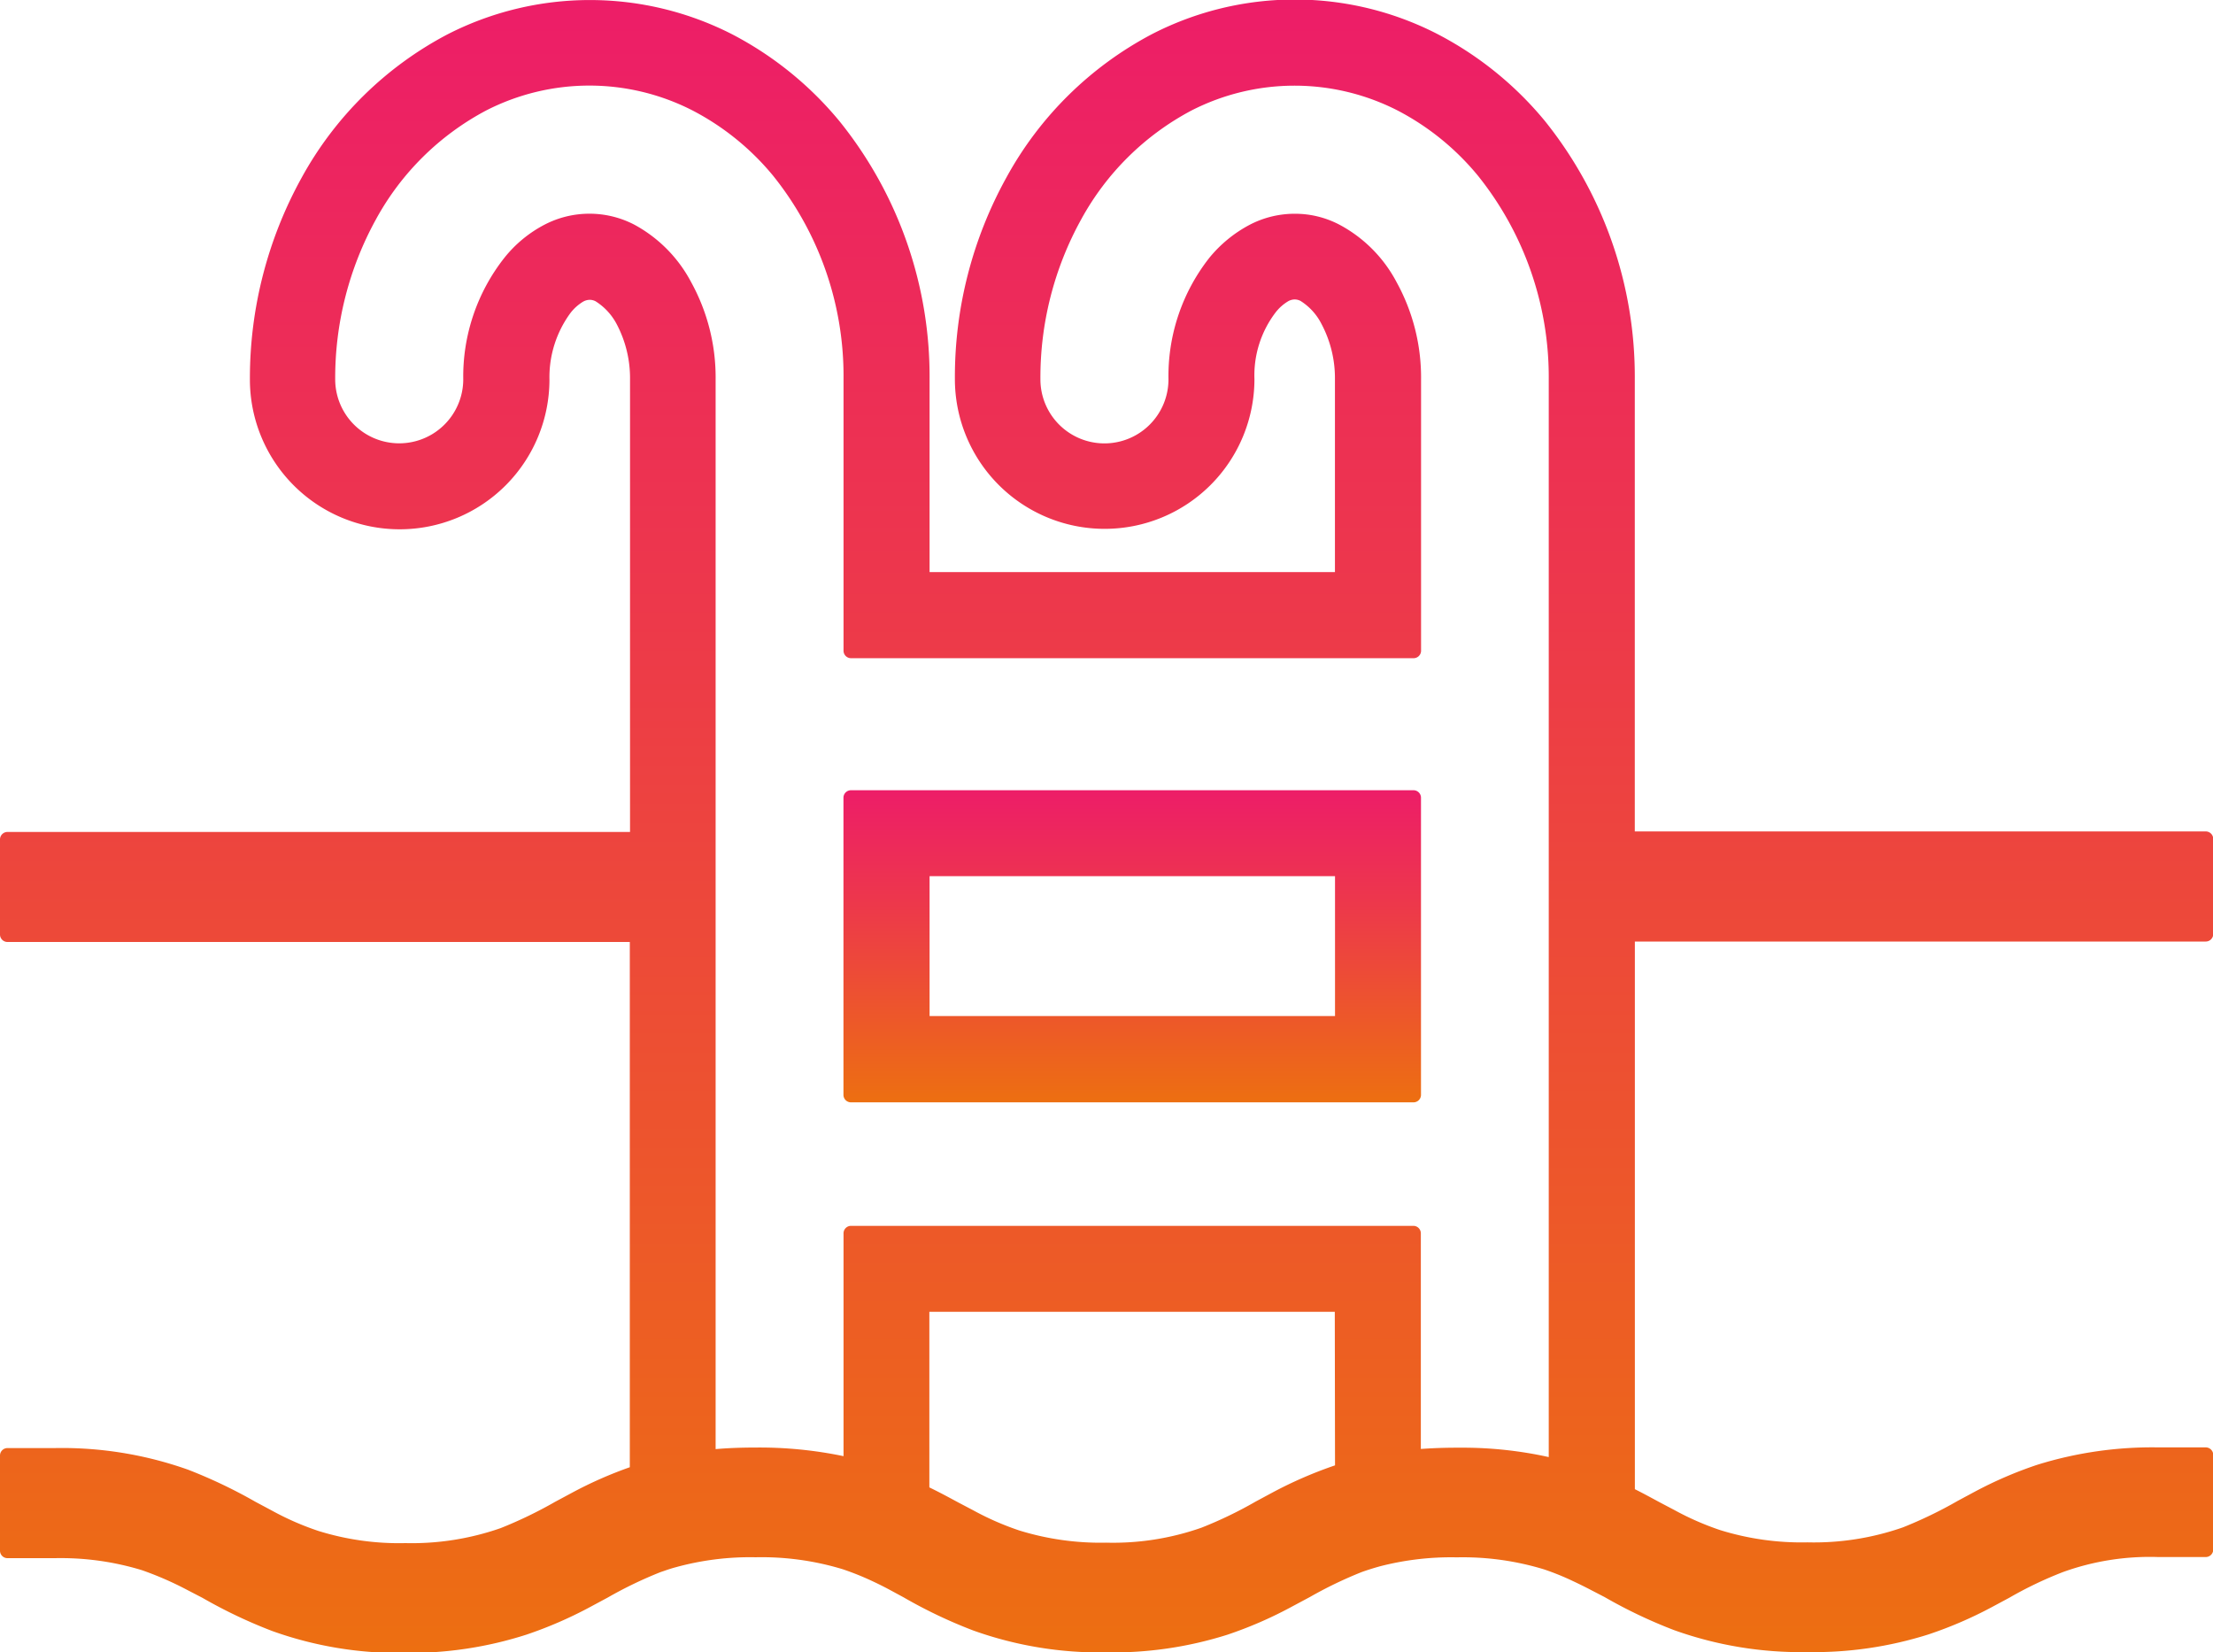 <svg xmlns="http://www.w3.org/2000/svg" xmlns:xlink="http://www.w3.org/1999/xlink" width="29.551" height="22.062" viewBox="0 0 29.551 22.062">
  <defs>
    <linearGradient id="linear-gradient" x1="0.5" x2="0.5" y2="1" gradientUnits="objectBoundingBox">
      <stop offset="0" stop-color="#ed1d68"/>
      <stop offset="0.354" stop-color="#ed374c"/>
      <stop offset="1" stop-color="#ed6f11"/>
    </linearGradient>
  </defs>
  <g id="Groupe_108410" data-name="Groupe 108410" transform="translate(-17825.914 -1156.315)">
    <g id="installation-hotel-pool" transform="translate(17825.914 1156.315)">
      <path id="Tracé_199774" data-name="Tracé 199774" d="M29.454,77.456a.1.1,0,0,0,.1-.1v-1.27a.1.1,0,0,0-.1-.1H21.83v-6.04a5.452,5.452,0,0,0-1.2-3.445,4.613,4.613,0,0,0-1.44-1.164,4.167,4.167,0,0,0-3.8,0,4.723,4.723,0,0,0-1.951,1.918,5.5,5.5,0,0,0-.688,2.691,2,2,0,1,0,4,0,1.386,1.386,0,0,1,.282-.889.606.606,0,0,1,.172-.152.185.185,0,0,1,.083-.022.176.176,0,0,1,.077.019.778.778,0,0,1,.28.306,1.545,1.545,0,0,1,.181.74v2.575H12.413V69.952a5.428,5.428,0,0,0-1.2-3.445,4.625,4.625,0,0,0-1.436-1.164,4.174,4.174,0,0,0-3.8,0,4.73,4.73,0,0,0-1.951,1.918,5.533,5.533,0,0,0-.689,2.691,2,2,0,1,0,4,0,1.448,1.448,0,0,1,.282-.89.614.614,0,0,1,.172-.152.187.187,0,0,1,.087-.022.175.175,0,0,1,.074.019.8.8,0,0,1,.283.306,1.544,1.544,0,0,1,.178.74v6.04H.1a.1.1,0,0,0-.1.1v1.269a.1.1,0,0,0,.1.1H8.41v7.013a5.441,5.441,0,0,0-.776.343l-.22.118a5.75,5.75,0,0,1-.729.352,3.6,3.6,0,0,1-1.272.2,3.621,3.621,0,0,1-1.163-.163,3.763,3.763,0,0,1-.617-.27l-.221-.118a6.692,6.692,0,0,0-.9-.429,5.027,5.027,0,0,0-1.775-.289H.1a.1.1,0,0,0-.1.1v1.27a.1.1,0,0,0,.1.1H.732a3.716,3.716,0,0,1,1.162.16,4.411,4.411,0,0,1,.617.27l.193.1a6.559,6.559,0,0,0,.932.443,4.994,4.994,0,0,0,1.776.292A5.1,5.1,0,0,0,7.03,86.71a5.532,5.532,0,0,0,.843-.365l.242-.13a5.493,5.493,0,0,1,.706-.34l.05-.017c.048-.017.1-.034.153-.048a3.742,3.742,0,0,1,1.068-.133,3.723,3.723,0,0,1,1.162.16,3.738,3.738,0,0,1,.359.142c.087.04.171.081.259.128l.194.105a6.476,6.476,0,0,0,.931.443,5.019,5.019,0,0,0,1.776.292,5.075,5.075,0,0,0,1.617-.236,5.425,5.425,0,0,0,.843-.365l.258-.138a5.509,5.509,0,0,1,.691-.333c.078-.028.158-.053.244-.077a3.8,3.8,0,0,1,1.028-.12,3.722,3.722,0,0,1,1.162.16,3.455,3.455,0,0,1,.39.158c.075.035.15.072.227.112l.193.1a6.568,6.568,0,0,0,.932.443,5.02,5.02,0,0,0,1.777.292,5.076,5.076,0,0,0,1.617-.236,5.463,5.463,0,0,0,.847-.365l.231-.124a5.174,5.174,0,0,1,.719-.344,3.415,3.415,0,0,1,1.27-.2h.635a.1.1,0,0,0,.1-.1V84.31a.1.1,0,0,0-.1-.1h-.635a5.158,5.158,0,0,0-1.617.233,5.4,5.4,0,0,0-.844.365l-.214.115a5.754,5.754,0,0,1-.734.355,3.605,3.605,0,0,1-1.275.2,3.669,3.669,0,0,1-1.163-.163,3.774,3.774,0,0,1-.616-.27l-.19-.1c-.106-.057-.217-.118-.335-.177V77.456h7.625ZM17.827,84.45a5.584,5.584,0,0,0-.834.362l-.225.121a5.49,5.49,0,0,1-.724.349,3.556,3.556,0,0,1-1.271.2,3.669,3.669,0,0,1-1.163-.163,3.8,3.8,0,0,1-.616-.27l-.2-.105c-.12-.065-.246-.133-.384-.2V82.4h5.414Zm2.857-.11a5.322,5.322,0,0,0-1.189-.126h-.041c-.17,0-.328.006-.481.017V81.352a.1.1,0,0,0-.1-.1H11.364a.1.1,0,0,0-.1.1v2.975a5.5,5.5,0,0,0-1.173-.115h0c-.2,0-.374.007-.535.021V69.952a2.636,2.636,0,0,0-.327-1.3,1.855,1.855,0,0,0-.758-.767,1.3,1.3,0,0,0-1.2,0,1.679,1.679,0,0,0-.535.441,2.56,2.56,0,0,0-.55,1.623.855.855,0,1,1-1.71,0,4.392,4.392,0,0,1,.543-2.133,3.591,3.591,0,0,1,1.473-1.456,3.023,3.023,0,0,1,2.756,0,3.462,3.462,0,0,1,1.077.873,4.271,4.271,0,0,1,.939,2.715v3.625a.1.1,0,0,0,.1.1h7.512a.1.1,0,0,0,.1-.1V69.952a2.638,2.638,0,0,0-.327-1.3,1.842,1.842,0,0,0-.761-.766,1.275,1.275,0,0,0-.6-.147,1.3,1.3,0,0,0-.6.147,1.747,1.747,0,0,0-.539.441,2.553,2.553,0,0,0-.546,1.623.855.855,0,0,1-1.71,0,4.363,4.363,0,0,1,.543-2.133,3.593,3.593,0,0,1,1.473-1.456,3.022,3.022,0,0,1,2.755,0,3.448,3.448,0,0,1,1.074.873,4.294,4.294,0,0,1,.943,2.715V84.339Z" transform="translate(0 -64.885)" fill="url(#linear-gradient)"/>
    </g>
    <path id="Tracé_199773" data-name="Tracé 199773" d="M202.813,246.78H195.3a.1.1,0,0,0-.1.1v3.967a.1.1,0,0,0,.1.1h7.512a.1.1,0,0,0,.1-.1v-3.967A.1.1,0,0,0,202.813,246.78Zm-1.049,3.015H196.35v-1.868h5.414Z" transform="translate(17641.977 920.086)" fill="url(#linear-gradient)"/>
  </g>
</svg>
